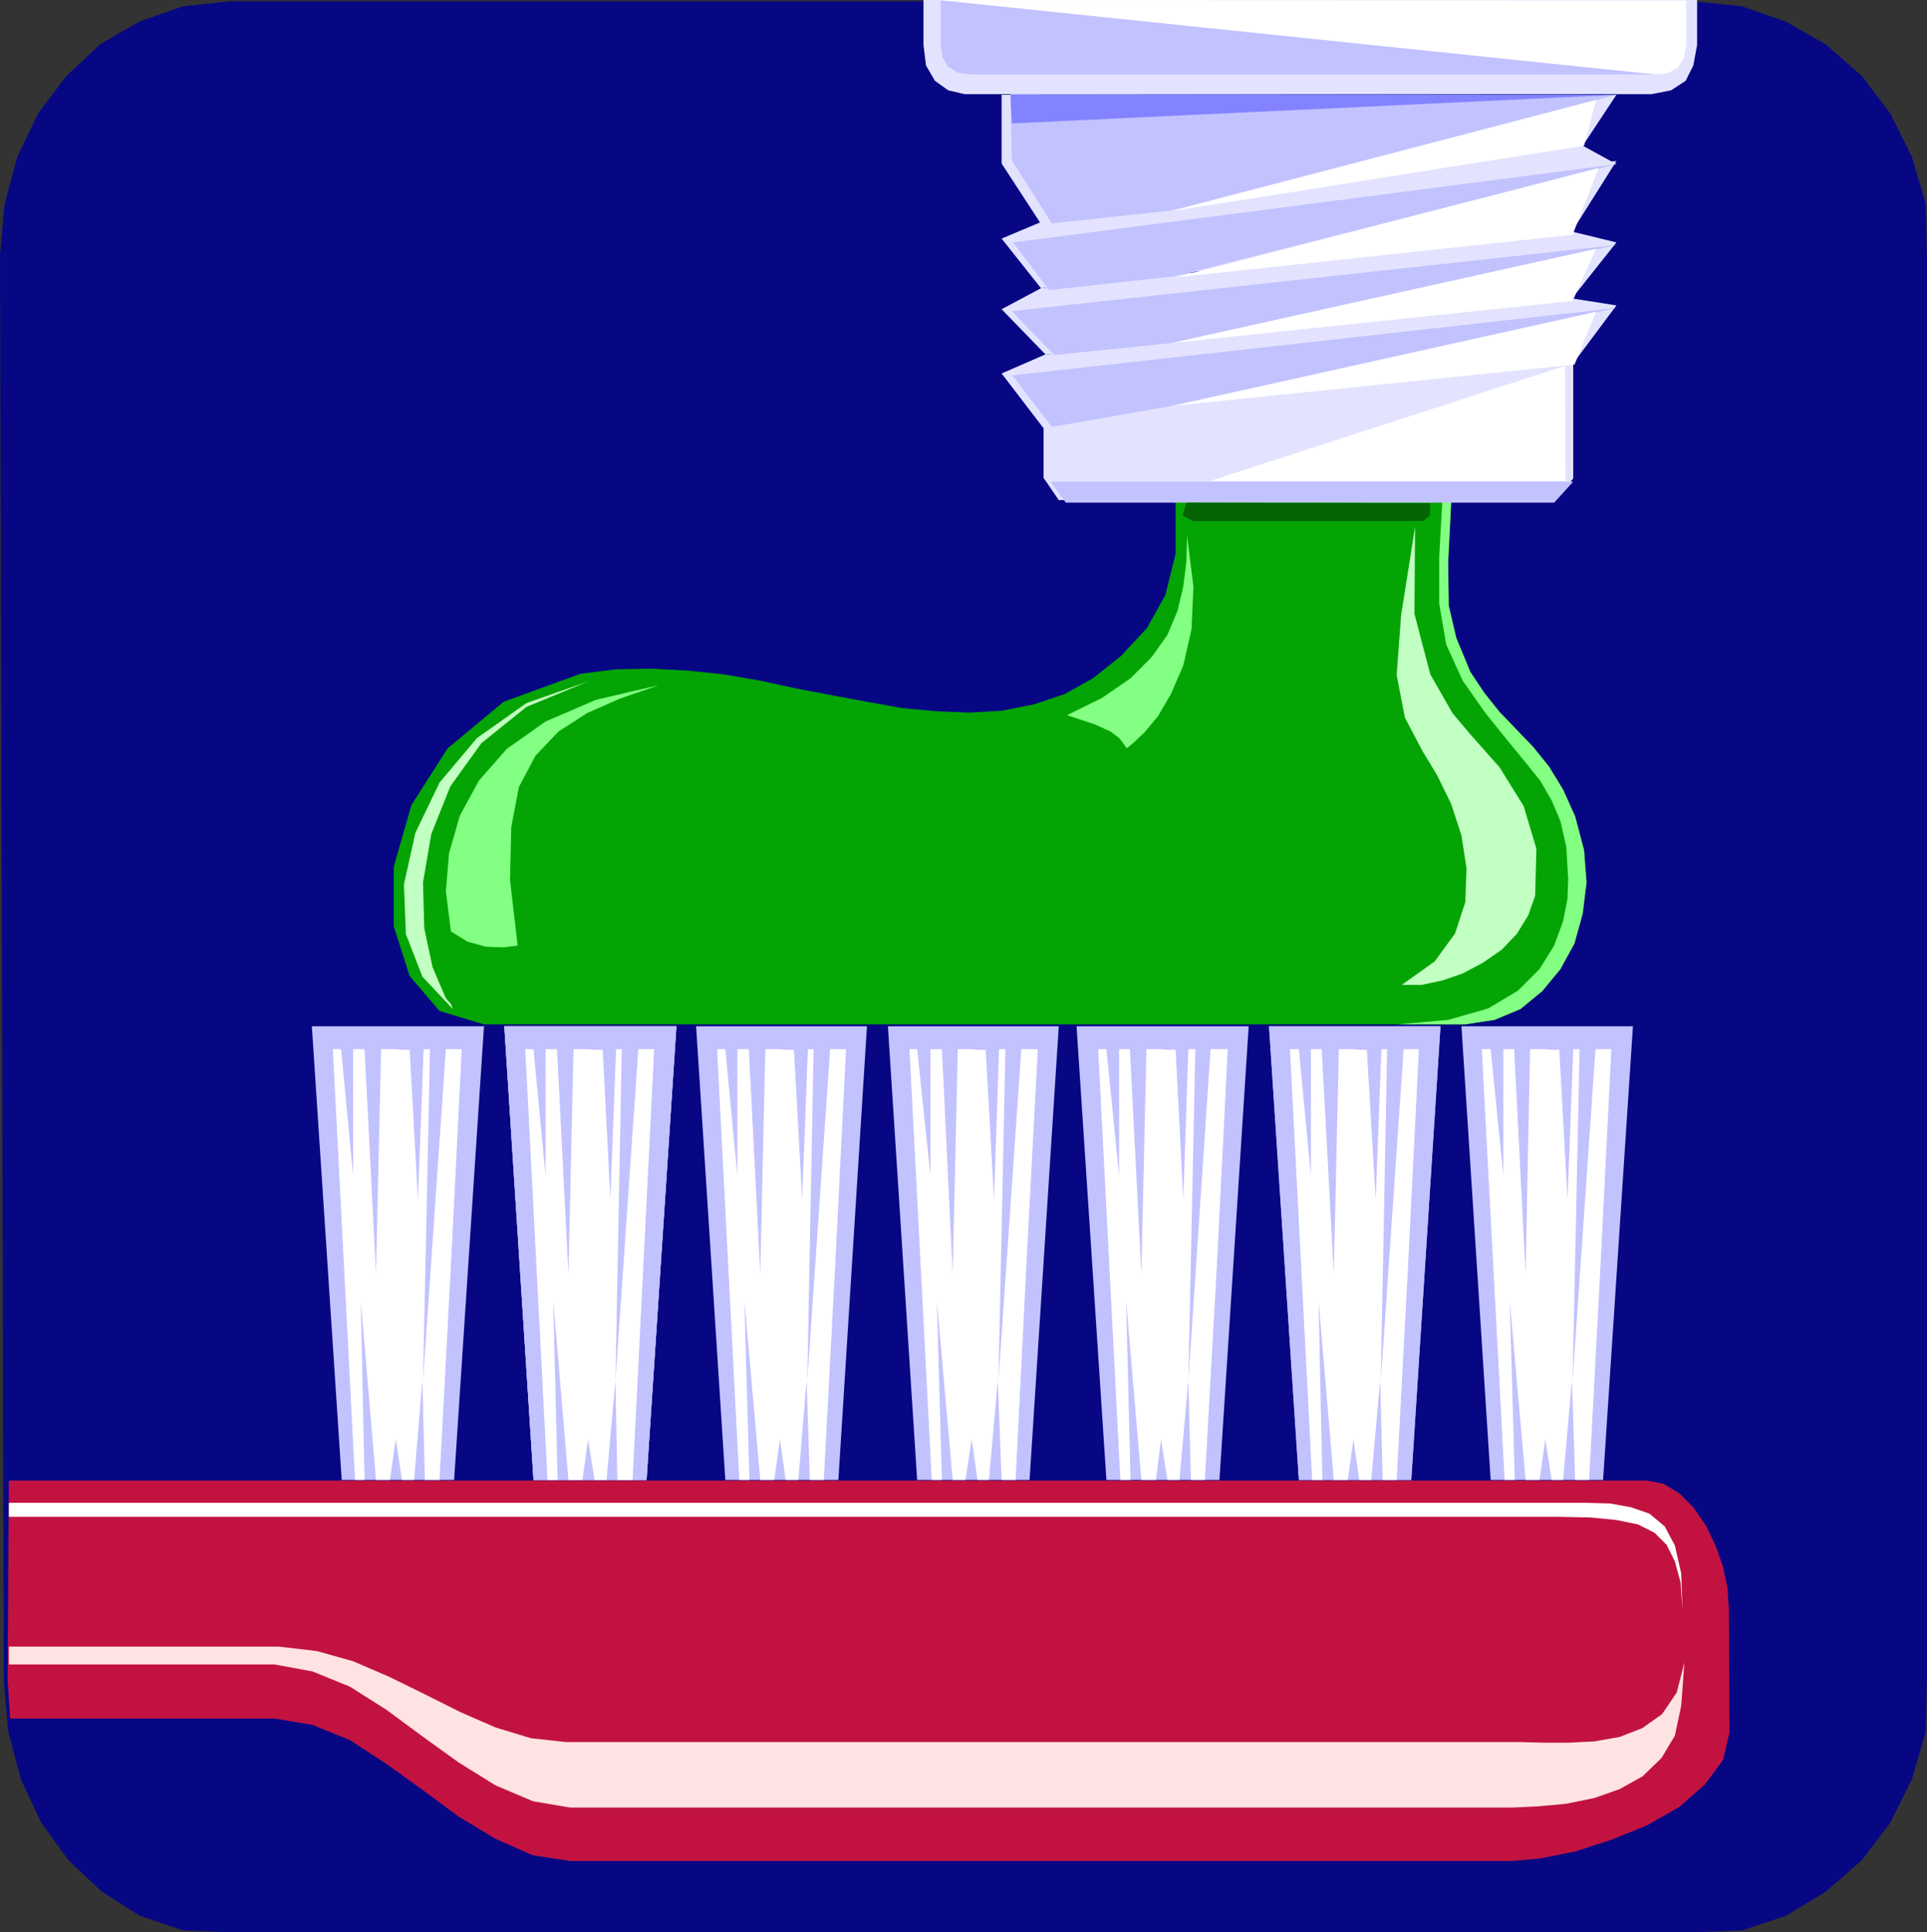 <?xml version="1.0" encoding="UTF-8" standalone="no"?>
<svg
   version="1.0"
   width="129.595mm"
   height="129.978mm"
   id="svg46"
   sodipodi:docname="Toothbrush &amp; Paste 2.wmf"
   xmlns:inkscape="http://www.inkscape.org/namespaces/inkscape"
   xmlns:sodipodi="http://sodipodi.sourceforge.net/DTD/sodipodi-0.dtd"
   xmlns="http://www.w3.org/2000/svg"
   xmlns:svg="http://www.w3.org/2000/svg">
  <rect width="100%" height="100%" fill="#333333" stroke="none"/>
  <sodipodi:namedview
     id="namedview46"
     pagecolor="#ffffff"
     bordercolor="#000000"
     borderopacity="0.25"
     inkscape:showpageshadow="2"
     inkscape:pageopacity="0.0"
     inkscape:pagecheckerboard="0"
     inkscape:deskcolor="#d1d1d1"
     inkscape:document-units="mm" />
  <defs
     id="defs1">
    <pattern
       id="WMFhbasepattern"
       patternUnits="userSpaceOnUse"
       width="6"
       height="6"
       x="0"
       y="0" />
  </defs>
  <path
     style="fill:#070783;fill-opacity:1;fill-rule:evenodd;stroke:none"
     d="M 430.561,0.324 H 58.441 L 46.495,1.618 35.355,5.5 25.346,11.323 16.79,19.411 9.686,28.793 4.359,39.954 1.13,52.086 0,64.864 0.969,427.36 l 1.13,12.941 3.229,12.132 5.166,10.999 6.942,9.544 8.395,7.926 9.686,6.147 10.978,3.72 11.947,0.485 H 430.561 l 12.269,-0.485 11.139,-3.72 10.171,-6.147 9.041,-7.926 7.265,-9.544 5.489,-10.999 3.552,-12.132 0.323,-12.941 V 64.864 L 489.487,51.762 485.935,39.792 480.446,28.793 473.181,19.249 464.141,11.323 453.97,5.5 442.831,1.618 Z"
     id="path1" />
  <path
     style="fill:#c21340;fill-opacity:1;fill-rule:evenodd;stroke:none"
     d="M 2.26,376.407 H 218.913 418.615 l 4.197,0.809 4.036,2.426 3.552,3.559 3.229,4.691 2.422,5.014 1.937,5.5 1.13,5.5 0.323,5.338 0.161,31.219 -1.614,6.956 -4.682,6.309 -6.458,5.661 -8.233,4.691 -9.202,3.72 -9.041,2.912 -8.879,1.779 -7.265,0.647 H 144.973 l -9.525,-1.456 -9.525,-4.206 -9.364,-5.661 -9.202,-6.794 -9.202,-6.632 -9.202,-5.985 -9.525,-3.882 -9.686,-1.618 H 2.583 l -0.646,-10.029 z"
     id="path2" />
  <path
     style="fill:#ffe3e3;fill-opacity:1;fill-rule:evenodd;stroke:none"
     d="M 2.26,418.626 H 70.872 l 9.686,1.132 9.202,2.588 9.364,4.044 8.879,4.367 9.041,4.529 8.879,3.882 9.041,2.75 8.879,0.971 h 242.483 l 5.973,0.162 h 6.296 l 6.619,-0.324 6.458,-1.132 5.812,-2.265 5.005,-3.559 3.713,-5.5 1.937,-7.603 -0.807,10.999 -1.614,7.603 -3.39,5.661 -4.843,4.691 -5.812,3.235 -6.458,2.265 -7.103,1.456 -7.103,0.647 -6.78,0.324 H 144.973 l -9.525,-1.618 -9.525,-4.044 -9.364,-5.823 -9.202,-6.632 -9.202,-6.794 -9.202,-5.823 -9.525,-3.882 -9.686,-1.779 H 2.26 Z"
     id="path3" />
  <path
     style="fill:#ffffff;fill-opacity:1;fill-rule:evenodd;stroke:none"
     d="m 2.26,382.069 h 394.076 6.942 l 5.973,0.162 5.328,0.971 4.682,1.618 3.875,3.235 2.583,4.853 1.614,7.117 0.323,9.22 -0.484,-6.956 -1.453,-5.338 -2.099,-4.206 -3.067,-3.073 -4.197,-2.103 -5.489,-1.132 -6.619,-0.647 -7.911,-0.162 H 2.26 Z"
     id="path4" />
  <path
     style="fill:#c2c2ff;fill-opacity:1;fill-rule:evenodd;stroke:none"
     d="m 86.855,376.245 h 28.575 l 7.588,-115.332 H 79.267 Z"
     id="path5" />
  <path
     style="fill:#ffffff;fill-opacity:1;fill-rule:evenodd;stroke:none"
     d="m 90.245,376.245 h 2.422 l -0.969,-45.615 3.875,45.615 h 3.552 l 1.453,-10.352 1.614,10.352 h 3.067 l 2.099,-25.396 0.646,25.396 h 3.713 l 2.906,-54.674 2.744,-54.835 h -1.937 -2.099 l -5.812,84.275 1.776,-84.275 h -1.614 l -1.453,38.175 -2.099,-38.013 h -1.937 l -1.776,-0.162 h -1.614 -1.937 l -1.292,57.1 -2.906,-57.1 h -2.906 v 32.19 l -3.067,-32.19 h -2.099 z"
     id="path6" />
  <path
     style="fill:#c2c2ff;fill-opacity:1;fill-rule:evenodd;stroke:none"
     d="m 135.61,376.245 h 28.736 l 7.588,-115.332 h -43.75 z"
     id="path7" />
  <path
     style="fill:#c2c2ff;fill-opacity:1;fill-rule:evenodd;stroke:none"
     d="m 233.12,376.245 h 28.575 l 7.426,-115.332 h -43.427 z"
     id="path8" />
  <path
     style="fill:#c2c2ff;fill-opacity:1;fill-rule:evenodd;stroke:none"
     d="m 281.229,376.245 h 28.736 l 7.426,-115.332 H 273.641 Z"
     id="path9" />
  <path
     style="fill:#c2c2ff;fill-opacity:1;fill-rule:evenodd;stroke:none"
     d="m 330.145,376.245 h 28.575 l 7.426,-115.332 H 322.558 Z"
     id="path10" />
  <path
     style="fill:#c2c2ff;fill-opacity:1;fill-rule:evenodd;stroke:none"
     d="m 135.61,376.245 h 28.736 l 7.588,-115.332 h -43.75 z"
     id="path11" />
  <path
     style="fill:#c2c2ff;fill-opacity:1;fill-rule:evenodd;stroke:none"
     d="m 330.145,376.245 h 28.575 l 7.426,-115.332 H 322.558 Z"
     id="path12" />
  <path
     style="fill:#c2c2ff;fill-opacity:1;fill-rule:evenodd;stroke:none"
     d="m 135.61,376.245 h 28.736 l 7.588,-115.332 h -43.75 z"
     id="path13" />
  <path
     style="fill:#c2c2ff;fill-opacity:1;fill-rule:evenodd;stroke:none"
     d="m 378.9,376.245 h 28.575 l 7.588,-115.332 h -43.589 z"
     id="path14" />
  <path
     style="fill:#04a404;fill-opacity:1;fill-rule:evenodd;stroke:none"
     d="m 123.017,260.428 h 249.425 l 7.426,-1.132 6.458,-2.75 5.65,-4.529 4.682,-5.661 3.229,-6.47 2.26,-7.603 1.13,-7.926 -0.646,-8.25 -2.26,-8.573 -3.067,-6.794 -3.552,-5.823 -4.036,-5.014 -4.197,-4.367 -4.359,-4.529 -3.875,-4.853 -3.552,-5.338 -3.552,-8.573 -1.937,-8.25 -0.161,-10.838 0.807,-16.014 h -70.065 v 13.588 l -2.583,10.514 -4.682,8.411 -6.619,7.117 -7.103,5.661 -7.265,4.044 -7.749,2.588 -8.072,1.618 -8.233,0.485 -8.395,-0.324 -8.718,-0.809 -9.041,-1.618 -8.718,-1.618 -9.364,-1.779 -8.879,-1.941 -9.364,-1.618 -9.202,-0.971 -9.202,-0.485 -9.041,0.162 -9.041,1.132 -19.534,7.117 -14.207,11.808 -9.202,14.396 -4.52,15.69 v 15.205 l 4.036,12.617 7.588,8.897 z"
     id="path15" />
  <path
     style="fill:#83ff83;fill-opacity:1;fill-rule:evenodd;stroke:none"
     d="m 355.33,260.428 h 17.113 l 7.426,-1.132 6.619,-2.75 5.489,-4.529 4.682,-5.661 3.552,-6.47 2.099,-7.603 0.969,-7.926 -0.646,-8.25 -2.26,-8.573 -3.067,-6.794 -3.552,-5.823 -4.036,-5.014 -4.197,-4.367 -4.359,-4.529 -3.875,-4.853 -3.552,-5.338 -3.552,-8.573 -1.937,-8.25 -0.161,-10.838 0.807,-16.014 h -2.26 l -0.807,14.235 v 12.132 l 1.776,10.352 4.197,9.22 5.812,8.25 5.328,6.632 4.52,5.5 4.036,5.014 2.906,5.014 2.26,5.338 1.453,6.47 0.484,8.088 -0.161,5.014 -1.13,5.823 -2.26,6.147 -3.713,5.985 -5.489,5.5 -7.588,4.529 -10.171,2.912 z"
     id="path16" />
  <path
     style="fill:#e3e3ff;fill-opacity:1;fill-rule:evenodd;stroke:none"
     d="m 399.565,75.864 11.301,-14.235 -11.301,-2.75 -100.739,10.838 -34.225,3.559 -10.009,5.338 11.139,11.485 z"
     id="path17" />
  <path
     style="fill:#e3e3ff;fill-opacity:1;fill-rule:evenodd;stroke:none"
     d="m 399.565,58.879 11.301,-17.955 -113.17,12.132 -33.095,3.397 -10.009,4.206 10.009,12.617 z"
     id="path18" />
  <path
     style="fill:#e3e3ff;fill-opacity:1;fill-rule:evenodd;stroke:none"
     d="m 269.121,127.141 h 28.898 70.065 27.122 l 4.682,-5.5 V 92.363 l 10.978,-14.72 -11.301,-1.779 -101.707,10.838 -32.127,3.397 -11.139,4.853 10.655,13.911 v 12.617 z"
     id="path19" />
  <path
     style="fill:#e3e3ff;fill-opacity:1;fill-rule:evenodd;stroke:none"
     d="m 410.865,41.733 -8.556,-4.691 8.556,-12.941 H 254.591 v 17.47 l 10.009,15.367 33.095,-3.235 z"
     id="path20" />
  <path
     style="fill:#e3e3ff;fill-opacity:1;fill-rule:evenodd;stroke:none"
     d="m 234.734,11.485 0.646,5.176 2.26,3.882 3.39,2.426 4.197,0.971 h 165.638 8.879 l 5.005,-0.971 3.713,-2.426 1.937,-3.882 0.969,-5.176 V 0 H 234.734 Z"
     id="path21" />
  <path
     style="fill:#c2c2ff;fill-opacity:1;fill-rule:evenodd;stroke:none"
     d="m 239.093,11.323 0.484,3.235 1.453,2.426 2.422,1.456 3.067,0.485 H 421.198 L 239.093,0 Z"
     id="path22" />
  <path
     style="fill:#ffffff;fill-opacity:1;fill-rule:evenodd;stroke:none"
     d="m 428.624,11.485 -0.646,3.235 -1.453,2.426 -2.583,1.456 L 420.875,18.925 238.609,0 428.624,0.162 Z"
     id="path23" />
  <path
     style="fill:#c2c2ff;fill-opacity:1;fill-rule:evenodd;stroke:none"
     d="m 257.336,95.436 153.53,-17.146 -113.008,24.91 -30.512,5.338 z"
     id="path24" />
  <path
     style="fill:#c2c2ff;fill-opacity:1;fill-rule:evenodd;stroke:none"
     d="M 257.174,79.099 410.865,62.276 297.857,87.187 267.991,90.26 Z"
     id="path25" />
  <path
     style="fill:#c2c2ff;fill-opacity:1;fill-rule:evenodd;stroke:none"
     d="M 257.497,61.629 410.865,41.733 298.826,70.202 266.699,73.761 Z"
     id="path26" />
  <path
     style="fill:#c2c2ff;fill-opacity:1;fill-rule:evenodd;stroke:none"
     d="M 257.174,40.763 256.851,23.94 410.865,24.102 297.696,53.541 267.345,56.776 Z"
     id="path27" />
  <path
     style="fill:#8383ff;fill-opacity:1;fill-rule:evenodd;stroke:none"
     d="m 257.174,31.381 -0.323,-7.279 h 154.014 z"
     id="path28" />
  <path
     style="fill:#c2c2ff;fill-opacity:1;fill-rule:evenodd;stroke:none"
     d="m 270.897,127.788 h 124.148 l 4.843,-5.338 H 267.022 Z"
     id="path29" />
  <path
     style="fill:#ffffff;fill-opacity:1;fill-rule:evenodd;stroke:none"
     d="M 405.699,79.261 400.21,92.686 297.857,103.201 Z"
     id="path30" />
  <path
     style="fill:#ffffff;fill-opacity:1;fill-rule:evenodd;stroke:none"
     d="M 405.699,63.247 399.726,76.511 297.857,87.187 Z"
     id="path31" />
  <path
     style="fill:#ffffff;fill-opacity:1;fill-rule:evenodd;stroke:none"
     d="m 406.345,42.704 -6.619,16.984 -100.9,10.838 z"
     id="path32" />
  <path
     style="fill:#ffffff;fill-opacity:1;fill-rule:evenodd;stroke:none"
     d="M 405.699,25.396 402.632,37.042 297.696,53.703 Z"
     id="path33" />
  <path
     style="fill:#ffffff;fill-opacity:1;fill-rule:evenodd;stroke:none"
     d="m 397.789,93.01 0.161,29.278 h -90.407 z"
     id="path34" />
  <path
     style="fill:#83ff83;fill-opacity:1;fill-rule:evenodd;stroke:none"
     d="m 114.623,236.811 -1.292,-10.191 0.807,-9.705 2.744,-9.544 4.843,-8.897 7.103,-8.088 9.848,-6.956 12.754,-5.5 15.983,-3.72 -9.848,3.397 -8.395,3.72 -7.265,4.691 -5.812,6.147 -4.197,7.926 -1.937,10.191 -0.323,13.426 1.937,16.661 -3.552,0.485 -4.52,-0.162 -4.682,-1.294 z"
     id="path35" />
  <path
     style="fill:#c2ffc2;fill-opacity:1;fill-rule:evenodd;stroke:none"
     d="m 115.107,256.546 -7.749,-8.25 -4.197,-10.838 -0.484,-12.617 2.906,-13.102 6.135,-12.779 9.525,-11.323 12.592,-8.897 15.66,-5.5 -15.66,6.47 -11.462,9.22 -7.911,10.999 -4.843,12.132 -2.099,12.293 0.323,11.646 2.099,9.867 3.39,7.926 1.292,1.456 z"
     id="path36" />
  <path
     style="fill:#83ff83;fill-opacity:1;fill-rule:evenodd;stroke:none"
     d="m 301.732,136.199 1.614,12.941 -0.484,10.838 -2.099,9.22 -3.067,7.117 -3.39,5.823 -3.39,4.044 -2.906,2.75 -1.614,1.294 -1.776,-2.426 -2.26,-1.779 -3.875,-1.779 -7.265,-2.426 8.879,-4.367 7.265,-5.014 5.328,-5.338 4.036,-5.661 2.583,-6.147 1.453,-6.147 0.807,-6.47 z"
     id="path37" />
  <path
     style="fill:#c2c2ff;fill-opacity:1;fill-rule:evenodd;stroke:none"
     d="m 184.365,376.245 h 28.736 l 7.265,-115.332 H 176.939 Z"
     id="path38" />
  <path
     style="fill:#c2ffc2;fill-opacity:1;fill-rule:evenodd;stroke:none"
     d="m 359.689,133.934 -0.161,22.161 4.036,15.367 5.65,9.867 4.359,5.176 7.588,8.573 6.135,9.867 3.229,10.838 -0.323,11.97 -1.776,5.014 -2.906,4.691 -3.875,4.044 -4.682,3.235 -5.166,2.75 -5.166,1.779 -5.328,1.132 h -5.005 l 8.395,-5.985 5.166,-7.117 2.583,-7.926 0.323,-8.573 -1.292,-8.411 -2.583,-7.926 -3.552,-7.279 -3.713,-6.147 -4.52,-8.573 -2.099,-10.838 1.13,-15.205 z"
     id="path39" />
  <path
     style="fill:#046404;fill-opacity:1;fill-rule:evenodd;stroke:none"
     d="m 301.57,127.788 61.993,0.162 -0.161,3.235 -1.776,1.294 h -58.441 l -2.583,-1.456 z"
     id="path40" />
  <path
     style="fill:#ffffff;fill-opacity:1;fill-rule:evenodd;stroke:none"
     d="m 382.452,376.245 h 2.583 l -1.292,-45.615 4.036,45.615 h 3.552 l 1.453,-10.352 1.614,10.352 h 2.906 l 2.26,-25.396 0.807,25.396 h 3.552 l 2.906,-54.674 2.744,-54.835 h -2.099 -1.937 l -5.812,84.275 1.776,-84.275 h -1.614 l -1.453,38.175 -2.099,-38.013 h -1.937 l -1.776,-0.162 h -1.614 -2.099 l -1.13,57.1 -2.906,-57.1 h -2.744 v 32.19 l -3.229,-32.19 h -2.26 z"
     id="path41" />
  <path
     style="fill:#ffffff;fill-opacity:1;fill-rule:evenodd;stroke:none"
     d="m 187.916,376.245 h 2.583 l -1.292,-45.615 4.036,45.615 h 3.552 l 1.453,-10.352 1.453,10.352 h 3.229 l 2.099,-25.396 0.807,25.396 h 3.552 l 2.906,-54.674 2.744,-54.835 h -1.937 -2.099 l -5.812,84.275 1.614,-84.275 h -1.453 l -1.453,38.175 -2.099,-38.013 h -1.776 l -1.776,-0.162 h -1.776 -1.937 l -1.292,57.1 -2.906,-57.1 h -2.906 v 32.19 l -3.067,-32.19 h -2.099 z"
     id="path42" />
  <path
     style="fill:#ffffff;fill-opacity:1;fill-rule:evenodd;stroke:none"
     d="m 284.781,376.245 h 2.583 l -1.13,-45.615 3.875,45.615 h 3.713 l 1.292,-10.352 1.614,10.352 h 3.067 l 2.26,-25.396 0.646,25.396 h 3.552 l 3.067,-54.674 2.744,-54.835 h -2.099 -2.26 l -5.65,84.275 1.776,-84.275 h -1.776 l -1.292,38.175 -1.937,-38.013 h -2.099 l -1.776,-0.162 h -1.614 -1.937 l -1.292,57.1 -2.906,-57.1 h -2.744 v 32.19 l -3.229,-32.19 h -2.099 z"
     id="path43" />
  <path
     style="fill:#ffffff;fill-opacity:1;fill-rule:evenodd;stroke:none"
     d="m 236.833,376.245 h 2.583 l -1.292,-45.615 4.036,45.615 h 3.229 l 1.614,-10.352 1.453,10.352 h 2.906 l 2.26,-25.396 0.969,25.396 h 3.552 l 2.744,-54.674 2.906,-54.835 h -2.099 -2.099 l -5.812,84.275 1.776,-84.275 h -1.614 l -1.292,38.175 -2.099,-38.013 h -2.099 l -1.453,-0.162 h -1.776 -1.776 l -1.292,57.1 -2.744,-57.1 h -2.906 v 32.19 l -3.39,-32.19 h -1.937 z"
     id="path44" />
  <path
     style="fill:#ffffff;fill-opacity:1;fill-rule:evenodd;stroke:none"
     d="m 333.536,376.245 h 2.583 l -0.969,-45.615 3.875,45.615 h 3.552 l 1.453,-10.352 1.453,10.352 h 3.067 l 2.26,-25.396 0.646,25.396 h 3.552 l 2.906,-54.674 2.744,-54.835 h -1.937 -1.937 l -5.812,84.275 1.614,-84.275 h -1.453 l -1.453,38.175 -2.26,-38.013 h -1.776 l -1.776,-0.162 h -1.776 -1.776 l -1.292,57.1 -3.067,-57.1 h -2.744 v 32.19 l -3.067,-32.19 h -2.26 z"
     id="path45" />
  <path
     style="fill:#ffffff;fill-opacity:1;fill-rule:evenodd;stroke:none"
     d="m 139.161,376.245 h 2.583 l -1.13,-45.615 3.875,45.615 h 3.552 l 1.453,-10.352 1.614,10.352 h 3.067 l 2.26,-25.396 0.484,25.396 h 3.875 l 2.744,-54.674 2.744,-54.835 h -1.937 -2.099 l -5.812,84.275 1.614,-84.275 h -1.453 l -1.453,38.175 -1.937,-38.013 h -1.937 l -1.776,-0.162 h -1.937 -1.776 l -1.292,57.1 -2.906,-57.1 h -2.906 v 32.19 l -3.067,-32.19 h -2.099 z"
     id="path46" />
</svg>
